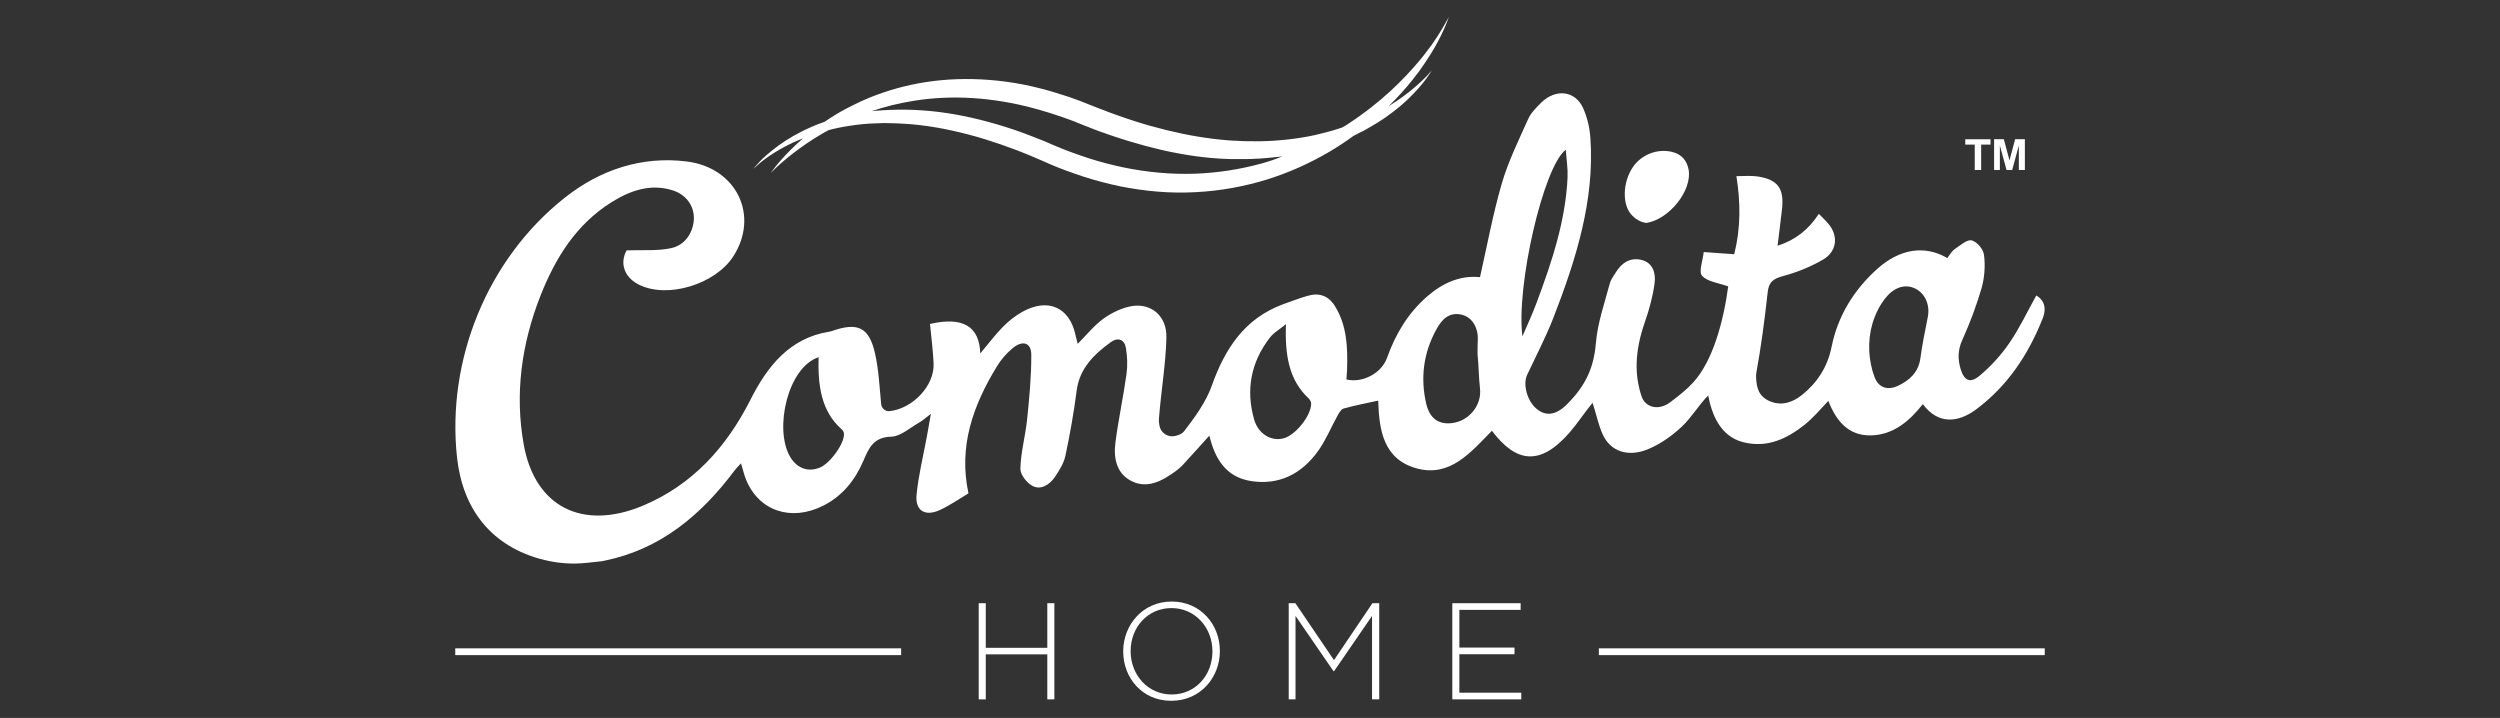 <?xml version="1.0" encoding="UTF-8"?>
<!-- Generator: Adobe Illustrator 27.7.0, SVG Export Plug-In . SVG Version: 6.00 Build 0)  -->
<svg xmlns="http://www.w3.org/2000/svg" xmlns:xlink="http://www.w3.org/1999/xlink" version="1.1" id="Layer_1" x="0px" y="0px" viewBox="0 0 195 56" style="enable-background:new 0 0 195 56;" xml:space="preserve">
<rect x="0" y="0" width="195" height="56" fill="#333333" stroke="none"/>
<style type="text/css">
	.st0{fill:#FFFFFF;}
	.st1{fill-rule:evenodd;clip-rule:evenodd;fill:#FFFFFF;}
</style>
<g>
	<polygon class="st0" points="76.34,47.05 76.89,47.05 76.89,50.53 81.69,50.53 81.69,47.05 82.24,47.05 82.24,54.55 81.69,54.55    81.69,51.04 76.89,51.04 76.89,54.55 76.34,54.55 76.34,47.05  "></polygon>
	<polygon class="st0" points="100.52,47.05 101.04,47.05 104.05,51.49 107.05,47.05 107.58,47.05 107.58,54.55 107.02,54.55    107.02,48.04 104.06,52.35 104.01,52.35 101.05,48.04 101.05,54.55 100.52,54.55 100.52,47.05  "></polygon>
	<polygon class="st0" points="113.28,47.05 118.61,47.05 118.61,47.57 113.83,47.57 113.83,50.51 118.13,50.51 118.13,51.03    113.83,51.03 113.83,54.03 118.66,54.03 118.66,54.55 113.28,54.55 113.28,47.05  "></polygon>
	<polygon class="st0" points="35.51,51.1 70.29,51.1 70.29,50.57 35.51,50.57 35.51,51.1  "></polygon>
	<polygon class="st0" points="124.71,51.1 159.49,51.1 159.49,50.57 124.71,50.57 124.71,51.1  "></polygon>
	<g>
		<path class="st0" d="M94.57,50.82V50.8c0-1.85-1.35-3.37-3.2-3.37c-1.85,0-3.18,1.5-3.18,3.35v0.02c0,1.85,1.35,3.37,3.2,3.37    C93.24,54.17,94.57,52.67,94.57,50.82L94.57,50.82z M87.61,50.82V50.8c0-2.04,1.51-3.88,3.78-3.88c2.27,0,3.76,1.81,3.76,3.85    v0.02c0,2.04-1.51,3.87-3.78,3.87C89.1,54.68,87.61,52.87,87.61,50.82L87.61,50.82z"></path>
	</g>
	<g>
		<g>
			<g>
				<path class="st0" d="M155.54,13.26c0-0.96,0-1.44,0-2.4c0.3,0,0.46,0,0.76,0c0.18,0.66,0.27,0.99,0.44,1.65      c0.18-0.66,0.27-0.99,0.44-1.65c0.3,0,0.46,0,0.76,0c0,0.96,0,1.44,0,2.4c-0.19,0-0.28,0-0.47,0c0-0.76,0-1.15,0-1.91      c-0.21,0.76-0.31,1.15-0.52,1.91c-0.18,0-0.27,0-0.44,0c-0.21-0.76-0.31-1.15-0.52-1.91c0,0.76,0,1.15,0,1.91      C155.81,13.26,155.72,13.26,155.54,13.26L155.54,13.26z M154.03,13.26c0-0.79,0-1.19,0-1.98c-0.3,0-0.45,0-0.74,0      c0-0.17,0-0.25,0-0.42c0.79,0,1.18,0,1.97,0c0,0.17,0,0.25,0,0.42c-0.29,0-0.44,0-0.73,0c0,0.79,0,1.19,0,1.98      C154.32,13.26,154.22,13.26,154.03,13.26L154.03,13.26z"></path>
			</g>
			<g>
				<g>
					<path class="st0" d="M115.18,27.64c0.02-0.01,0.04-0.01,0.06-0.01"></path>
					<path class="st0" d="M158.83,23.05c-0.7,1.26-1.3,2.54-2.09,3.69c-0.64,0.94-1.44,1.82-2.31,2.55c-0.76,0.64-1.22,0.41-1.5-0.5       c-0.22-0.74-0.24-1.45,0.12-2.25c0.6-1.33,1.12-2.71,1.52-4.09c0.23-0.83,0.29-1.75,0.18-2.58c-0.06-0.44-0.54-1.01-0.96-1.12       c-0.34-0.09-0.9,0.39-1.32,0.68c-0.24,0.17-0.4,0.47-0.58,0.7c-1.76-1.03-3.7-0.73-5.46,0.84c-1.86,1.67-3.09,3.71-3.57,6.1       c-0.31,1.57-1.15,2.82-2.31,3.74c-0.69,0.55-1.54,0.88-2.47,0.5c-0.91-0.38-1.06-1.06-1.1-1.8c-0.01-0.16-0.01-0.32,0.02-0.48       c0.34-1.81,0.65-4.14,0.88-6.24c0.09-0.81,0.44-1.05,1.21-1.26c1.08-0.29,2.17-0.73,3.14-1.3c1.03-0.62,1.16-1.78,0.46-2.68       c-0.24-0.31-0.53-0.57-0.82-0.87c-0.81,1.24-1.83,2.04-3.22,2.49c0.12-1.03,0.25-1.96,0.35-2.89c0.17-1.6-0.35-2.29-1.94-2.52       c-0.5-0.07-1.03-0.02-1.62-0.02c0.33,2.09,0.34,4.04-0.17,6.09c-0.79-0.06-1.5-0.11-2.38-0.17c-0.07,0.66-0.41,1.54-0.13,1.85       c0.43,0.47,1.29,0.56,2.04,0.83c-0.36,2.68-1.18,5.79-2.72,7.48c-0.52,0.57-1.13,1.05-1.81,1.56       c-0.92,0.69-1.95,0.39-2.23-0.47c-0.54-1.64-0.56-3.45,0.27-5.82c0.34-0.98,0.62-2,0.75-3.02c0.1-0.79-0.15-1.59-1.04-1.8       c-0.85-0.2-1.52,0.21-1.99,0.98c-0.17,0.27-0.38,0.55-0.46,0.84c-0.41,1.54-0.96,3.1-1.09,4.66c-0.16,1.92-0.78,3.3-2.23,4.76       c-0.86,0.87-1.64,0.98-2.36,0.41c-0.77-0.61-1.13-1.93-0.77-2.69c0.69-1.47,1.45-2.92,2.04-4.43       c1.77-4.56,3.23-9.19,2.89-14.03c-0.05-0.79-0.24-1.59-0.55-2.3c-0.61-1.4-2.15-1.59-3.3-0.45c-0.38,0.38-0.8,0.8-1.01,1.28       c-0.74,1.65-1.55,3.3-2.05,5.01c-0.69,2.38-1.14,4.82-1.7,7.31c-1.55-0.16-2.91,0.45-4.13,1.51c-1.5,1.31-2.47,2.95-3.12,4.78       c-0.42,1.19-1.9,1.99-3.17,1.69c0.01-0.24,0.04-0.49,0.05-0.74c0.06-1.75-0.01-3.49-0.95-4.99c-0.49-0.79-1.22-1.07-2.14-0.79       c-0.63,0.18-1.25,0.42-1.87,0.64c-3.05,1.12-4.57,3.49-5.6,6.39c-0.45,1.26-1.32,2.45-2.16,3.54       c-0.14,0.18-0.38,0.28-0.66,0.35c-0.56,0.15-1.14-0.21-1.25-0.78c-0.04-0.2-0.06-0.4-0.04-0.59c0.16-2.1,0.53-4.23,0.58-6.32       c0.03-1.65-1.16-2.66-2.66-2.44c-0.77,0.12-1.58,0.51-2.23,0.97c-0.74,0.53-1.33,1.28-2.03,1.98       c-0.06-0.26-0.13-0.49-0.18-0.72c-0.47-2.14-2.15-2.89-4.15-1.77c-0.55,0.31-1.07,0.72-1.52,1.18       c-0.62,0.64-1.16,1.36-1.75,2.06c-0.06-2.14-1.39-2.89-3.92-2.3c0.1,1.02,0.23,2.03,0.28,3.04c0.1,1.81-1.69,3.59-3.45,3.76       c-0.32,0.03-0.61-0.23-0.64-0.55c-0.13-1.35-0.19-2.69-0.48-3.96c-0.47-2.07-1.37-2.45-3.42-1.72       c-0.06,0.02-0.12,0.03-0.19,0.04c-3.04,0.5-4.78,2.67-6.11,5.31c-1.86,3.68-4.52,6.64-8.4,8.26c-4.74,1.97-8.42,0.05-9.28-4.78       c-0.7-3.91-0.19-7.8,1.31-11.61c1.16-2.93,2.77-5.56,5.56-7.3c1.49-0.93,3.07-1.45,4.76-0.91c1.06,0.34,1.69,1.24,1.64,2.27       c-0.06,1.03-0.68,2.01-1.79,2.24c-1.08,0.23-2.22,0.12-3.46,0.17c-0.53,0.99-0.21,2.09,0.98,2.68c2.21,1.1,5.92-0.02,7.34-2.2       c2.06-3.19,0.27-6.91-3.59-7.41c-3.51-0.45-6.79,0.63-9.57,2.84c-6.03,4.78-9.21,12.66-8.38,20.26c0.44,4,2.66,6.95,6.8,7.98       c0.01,0,0.01,0,0.02,0c1.09,0.27,2.22,0.34,3.33,0.22c0.4-0.04,0.61-0.07,1.01-0.11c0.12-0.01,0.24-0.03,0.36-0.06       c4.32-0.88,7.5-3.53,10.11-7.01c0.14-0.19,0.32-0.36,0.52-0.58c0.15,0.49,0.24,0.91,0.4,1.29c1,2.43,3.51,3.27,6,2.02       c1.52-0.76,2.51-2.02,3.15-3.52c0.44-1.03,0.8-1.83,2.18-1.87c0.71-0.02,1.46-0.7,2.18-1.11c0.28-0.16,0.53-0.39,0.9-0.67       c-0.12,0.7-0.22,1.25-0.32,1.8c-0.28,1.51-0.66,3.03-0.8,4.54c-0.11,1.22,0.68,1.69,1.82,1.16c0.79-0.36,1.53-0.88,2.23-1.3       c-0.79-3.67,0.36-6.86,2.23-9.92c0.31-0.51,0.73-0.99,1.19-1.38c0.79-0.67,1.48-0.47,1.48,0.49c0.01,1.65-0.15,3.33-0.32,5       c-0.13,1.3-0.5,2.6-0.53,3.88c-0.01,0.48,0.49,1.1,0.94,1.35c0.62,0.34,1.3-0.06,1.72-0.65c0.36-0.52,0.72-1.1,0.85-1.69       c0.36-1.69,0.66-3.39,0.88-5.09c0.22-1.73,1.35-2.83,2.66-3.78c0.58-0.42,1.08-0.19,1.18,0.45c0.11,0.65,0.14,1.35,0.05,2.02       c-0.25,1.8-0.64,3.59-0.87,5.38c-0.16,1.23,0.11,2.43,1.29,3c1.2,0.59,2.35-0.01,3.4-0.78c0.22-0.16,0.43-0.34,0.61-0.54       c0.68-0.73,1.34-1.48,2.03-2.24c0.43,1.8,1.29,3.23,3.23,3.54c2.17,0.35,3.97-0.53,5.27-2.37c0.59-0.83,0.98-1.79,1.47-2.68       c0.12-0.22,0.29-0.54,0.49-0.6c0.88-0.25,1.8-0.42,2.71-0.62c0.07,2.28,0.39,4.58,3.02,5.29c2.6,0.7,4.21-1.27,5.85-2.94       c1.86,2.47,3.74,2.81,6.07,0.12c0.63-0.73,1.18-1.58,1.78-2.3c0.26,0.77,0.44,1.68,0.78,2.44c0.62,1.41,2.05,1.79,3.52,1.19       c1-0.41,1.93-1.08,2.68-1.79c0.78-0.74,1.32-1.7,2.04-2.41c0.26,1.37,0.89,3.18,2.73,3.64c1.89,0.48,3.42-0.28,4.78-1.35       c0.66-0.53,1.21-1.18,1.86-1.87c0.6,1.54,1.55,2.74,3.35,2.69c1.72-0.05,2.97-1.1,4.02-2.44c1.22,1.65,2.8,1.42,4.15,0.42       c2.42-1.8,4.04-4.22,5.14-6.96C159.58,24.31,159.63,23.51,158.83,23.05z M63.93,36.48c-0.92,0.37-1.8,0.04-2.33-0.9       c-1.21-2.16-0.17-6.91,2.25-7.72c-0.06,2.16,0.18,4.19,1.79,5.62c0.09,0.08,0.17,0.19,0.18,0.3       C65.95,34.48,64.77,36.15,63.93,36.48z M100.12,34.19c-0.95,0.25-1.97-0.32-2.3-1.48c-0.64-2.24-0.29-4.43,1.25-6.4       c0.28-0.36,0.71-0.6,1.23-1.02c-0.07,2.32,0.19,4.31,1.77,5.78c0.1,0.09,0.18,0.25,0.2,0.38       C102.3,32.38,101.08,33.93,100.12,34.19z M115.25,27.63c0.09,0.89,0.09,1.79,0.19,2.68c0.15,1.28-0.84,2.53-2.18,2.69       c-1.04,0.13-1.75-0.35-2.02-1.53c-0.45-1.97-0.23-3.93,0.81-5.8c0.41-0.74,0.95-1.32,1.89-1.14c0.81,0.15,1.34,0.92,1.33,1.89       C115.25,26.81,115.25,27.22,115.25,27.63 M115.25,27.63C115.23,27.63,115.27,27.62,115.25,27.63 M122.13,11.68       c0.06,0.82,0.17,1.48,0.14,2.15c-0.15,3.37-1.22,6.59-2.41,9.77c-0.33,0.89-0.73,1.75-1.11,2.63       C118.24,22.37,120.38,12.99,122.13,11.68z M150.37,24.72c-0.21,1.07-0.44,2.15-0.58,3.23c-0.15,1.07-0.82,1.7-1.72,2.13       c-0.81,0.39-1.52,0.18-1.84-0.63c-0.06-0.16-0.12-0.33-0.17-0.5c-0.39-1.38-0.36-2.87,0.16-4.21c0.19-0.49,0.44-0.97,0.78-1.41       c0.67-0.88,1.51-1.19,2.28-0.87C150.12,22.8,150.56,23.74,150.37,24.72z"></path>
				</g>
				<path class="st1" d="M128.42,17.39c-0.45-0.05-0.85-0.31-1.13-0.6c-0.79-0.81-0.72-2.58,0.07-3.75      c0.67-0.99,1.92-1.47,3.07-1.19c0.72,0.18,1.14,0.65,1.28,1.37C132.01,14.85,130.2,17.11,128.42,17.39L128.42,17.39z"></path>
			</g>
			<path class="st0" d="M112.92,1.48c-0.05,0.1-0.14,0.25-0.25,0.45c-0.11,0.19-0.25,0.44-0.42,0.7c-0.09,0.13-0.18,0.28-0.28,0.43     c-0.1,0.15-0.21,0.32-0.33,0.48c-0.12,0.17-0.25,0.34-0.39,0.52c-0.14,0.18-0.28,0.37-0.44,0.56c-0.32,0.38-0.67,0.79-1.06,1.2     c-0.78,0.83-1.73,1.73-2.84,2.59c-0.28,0.21-0.56,0.43-0.86,0.64c-0.29,0.21-0.6,0.42-0.92,0.63c-0.14,0.09-0.28,0.18-0.43,0.26     c-0.08,0.03-0.16,0.06-0.24,0.08c-0.61,0.2-1.25,0.37-1.92,0.52c-0.67,0.15-1.38,0.26-2.1,0.34c-0.72,0.08-1.47,0.13-2.24,0.14     c-0.38,0-0.77,0-1.16-0.01c-0.19-0.01-0.39-0.01-0.59-0.03c-0.1,0-0.2-0.01-0.3-0.01c-0.1-0.01-0.2-0.02-0.3-0.02     c-1.59-0.12-3.23-0.4-4.86-0.8c-0.82-0.2-1.64-0.43-2.45-0.69c-0.2-0.07-0.41-0.13-0.61-0.2c-0.2-0.07-0.4-0.14-0.61-0.21     c-0.2-0.07-0.41-0.15-0.61-0.22c-0.1-0.03-0.2-0.08-0.3-0.11c-0.12-0.05-0.18-0.07-0.3-0.12c-0.1-0.04-0.2-0.07-0.3-0.11     c-0.12-0.05-0.18-0.07-0.31-0.12c-0.2-0.08-0.4-0.16-0.61-0.24c-0.21-0.08-0.42-0.17-0.63-0.25c-0.21-0.08-0.42-0.15-0.63-0.23     c-0.21-0.07-0.42-0.15-0.63-0.21c-0.06-0.02-0.1-0.03-0.16-0.05c-0.06-0.02-0.1-0.03-0.16-0.05c-0.11-0.03-0.21-0.06-0.32-0.1     c-0.11-0.03-0.21-0.07-0.32-0.1c-0.11-0.03-0.22-0.06-0.32-0.09c-0.11-0.03-0.21-0.06-0.32-0.09c-0.11-0.02-0.22-0.05-0.32-0.08     c-1.71-0.44-3.47-0.67-5.17-0.71c-1.7-0.04-3.35,0.12-4.86,0.45c-1.52,0.33-2.91,0.82-4.12,1.39c-0.61,0.29-1.18,0.59-1.7,0.9     c-0.32,0.19-0.62,0.39-0.91,0.59c-0.04,0.01-0.08,0.03-0.11,0.04c-0.08,0.03-0.15,0.06-0.22,0.08c-0.07,0.03-0.15,0.06-0.22,0.08     c-0.07,0.03-0.14,0.06-0.21,0.09c-0.04,0.01-0.07,0.03-0.1,0.04c-0.03,0.02-0.07,0.03-0.1,0.04c-1.09,0.47-1.98,1-2.66,1.5     c-0.34,0.25-0.63,0.49-0.88,0.7c-0.12,0.11-0.24,0.21-0.34,0.31c-0.1,0.09-0.19,0.19-0.26,0.27c-0.15,0.16-0.27,0.3-0.34,0.38     c-0.07,0.09-0.11,0.14-0.11,0.14s0.04-0.04,0.13-0.12c0.08-0.08,0.21-0.19,0.38-0.34c0.34-0.28,0.87-0.67,1.59-1.08     c0.18-0.1,0.37-0.21,0.58-0.31c0.1-0.05,0.2-0.1,0.31-0.15c0.05-0.03,0.11-0.05,0.16-0.08c0.06-0.02,0.11-0.05,0.17-0.07     c0.17-0.08,0.36-0.16,0.55-0.23c-0.36,0.31-0.68,0.61-0.96,0.89c-0.27,0.27-0.51,0.52-0.71,0.75c-0.2,0.22-0.36,0.42-0.49,0.58     c-0.13,0.16-0.22,0.29-0.28,0.37c-0.06,0.08-0.09,0.13-0.09,0.13s0.04-0.04,0.11-0.12c0.07-0.07,0.19-0.18,0.33-0.32     c0.15-0.14,0.33-0.31,0.56-0.5c0.22-0.19,0.49-0.41,0.79-0.64c0.6-0.46,1.35-0.99,2.26-1.52c0.15-0.09,0.31-0.17,0.47-0.26     c0.23-0.06,0.46-0.12,0.71-0.17c0.62-0.13,1.3-0.23,1.98-0.3c0.17-0.02,0.35-0.03,0.53-0.04c0.09-0.01,0.18-0.01,0.27-0.01     c0.09,0,0.18-0.01,0.27-0.01c0.09,0,0.18,0,0.27-0.01c0.09,0,0.18-0.01,0.28-0.01c0.18,0,0.37,0,0.56,0.01     c0.75,0.02,1.53,0.06,2.33,0.16c1.59,0.19,3.25,0.56,4.93,1.07c0.84,0.26,1.69,0.55,2.53,0.87c0.21,0.08,0.42,0.17,0.63,0.25     c0.1,0.04,0.21,0.08,0.32,0.13c0.1,0.04,0.21,0.09,0.31,0.13c0.21,0.09,0.42,0.18,0.63,0.27c0.22,0.1,0.43,0.19,0.64,0.28     c0.05,0.02,0.11,0.05,0.16,0.07c0.07,0.03,0.1,0.04,0.17,0.07c0.11,0.05,0.22,0.09,0.34,0.14c0.07,0.03,0.1,0.04,0.17,0.07     c0.07,0.03,0.1,0.04,0.17,0.06c0.11,0.04,0.23,0.09,0.34,0.13c0.45,0.17,0.92,0.33,1.38,0.48c0.93,0.3,1.89,0.55,2.85,0.75     c0.96,0.19,1.95,0.33,2.93,0.41c0.98,0.08,1.96,0.09,2.93,0.04c1.94-0.1,3.84-0.45,5.6-1c1.76-0.55,3.38-1.3,4.83-2.15     c0.68-0.4,1.31-0.82,1.91-1.26c0.04-0.02,0.09-0.04,0.13-0.06c0.07-0.04,0.15-0.07,0.21-0.11c0.07-0.04,0.14-0.07,0.21-0.11     c0.07-0.03,0.14-0.07,0.21-0.1c0.07-0.04,0.14-0.08,0.2-0.11c0.53-0.3,1.03-0.6,1.48-0.91c0.89-0.62,1.61-1.24,2.14-1.8     c0.27-0.28,0.5-0.53,0.69-0.76c0.19-0.23,0.34-0.43,0.46-0.6c0.06-0.08,0.11-0.16,0.15-0.22c0.04-0.06,0.08-0.12,0.11-0.17     c0.06-0.09,0.08-0.14,0.08-0.14s-0.03,0.04-0.1,0.12c-0.03,0.04-0.08,0.09-0.13,0.15c-0.05,0.06-0.11,0.12-0.18,0.2     c-0.14,0.14-0.32,0.32-0.54,0.52c-0.22,0.2-0.48,0.43-0.77,0.66c-0.3,0.23-0.63,0.49-1.01,0.74c-0.2,0.13-0.41,0.26-0.62,0.4     c0.72-0.71,1.35-1.41,1.88-2.08c0.37-0.46,0.69-0.9,0.97-1.33c0.28-0.42,0.53-0.81,0.74-1.18c0.42-0.73,0.69-1.33,0.86-1.74     c0.09-0.2,0.14-0.37,0.18-0.47c0.04-0.11,0.06-0.17,0.06-0.17S112.97,1.38,112.92,1.48z M98.45,12.74     c-1.67,0.46-3.46,0.75-5.27,0.81c-1.82,0.06-3.68-0.11-5.49-0.48c-0.91-0.19-1.81-0.42-2.69-0.7c-0.44-0.14-0.88-0.3-1.31-0.45     c-0.11-0.04-0.22-0.08-0.32-0.12c-0.06-0.03-0.1-0.04-0.16-0.06c-0.06-0.03-0.1-0.04-0.16-0.06c-0.11-0.04-0.22-0.09-0.32-0.13     c-0.06-0.03-0.09-0.04-0.16-0.07c-0.05-0.02-0.11-0.04-0.16-0.06c-0.21-0.09-0.44-0.18-0.65-0.28c-0.21-0.09-0.44-0.19-0.66-0.27     c-0.11-0.04-0.22-0.09-0.33-0.13c-0.11-0.04-0.22-0.09-0.33-0.13c-0.22-0.08-0.44-0.17-0.66-0.25c-0.88-0.32-1.77-0.6-2.65-0.84     c-1.76-0.48-3.52-0.8-5.2-0.91c-0.84-0.06-1.67-0.07-2.46-0.04c-0.2,0.01-0.39,0.02-0.59,0.03c-0.1,0-0.19,0.01-0.29,0.02     c-0.1,0.01-0.19,0.02-0.29,0.02c-0.09,0.01-0.19,0.02-0.28,0.03c-0.02,0-0.04,0.01-0.06,0.01c1.03-0.35,2.14-0.63,3.33-0.82     c1.44-0.23,2.98-0.31,4.56-0.21c1.58,0.1,3.23,0.37,4.83,0.81c0.1,0.03,0.2,0.05,0.3,0.08c0.1,0.03,0.2,0.06,0.3,0.09     c0.1,0.03,0.2,0.06,0.3,0.09c0.1,0.03,0.2,0.06,0.3,0.09c0.4,0.13,0.81,0.26,1.2,0.4c0.2,0.07,0.4,0.15,0.6,0.22     c0.1,0.03,0.2,0.08,0.3,0.12c0.12,0.05,0.18,0.07,0.3,0.12c0.2,0.08,0.41,0.17,0.61,0.24c0.12,0.05,0.18,0.07,0.3,0.12     c0.1,0.04,0.21,0.08,0.31,0.12c0.13,0.05,0.19,0.07,0.32,0.12c0.1,0.04,0.21,0.08,0.32,0.11c0.21,0.08,0.42,0.15,0.63,0.22     c0.21,0.07,0.42,0.14,0.64,0.21c0.21,0.07,0.43,0.13,0.64,0.2c0.85,0.26,1.71,0.49,2.57,0.69c1.72,0.39,3.47,0.65,5.14,0.7     c0.11,0,0.21,0.01,0.32,0.01c0.1,0,0.21,0,0.31,0c0.21,0,0.42,0,0.63,0c0.2,0,0.42-0.01,0.62-0.01c0.1,0,0.2-0.01,0.31-0.02     c0.1-0.01,0.2-0.01,0.3-0.01c0.2-0.01,0.4-0.03,0.61-0.05c0.1-0.01,0.2-0.02,0.3-0.03c0.1-0.01,0.2-0.02,0.3-0.03     c0.1-0.01,0.2-0.02,0.3-0.03c0.06-0.01,0.09-0.01,0.15-0.02c0.04-0.01,0.08-0.01,0.12-0.02C99.5,12.42,98.98,12.59,98.45,12.74z"></path>
		</g>
	</g>
</g>
</svg>
